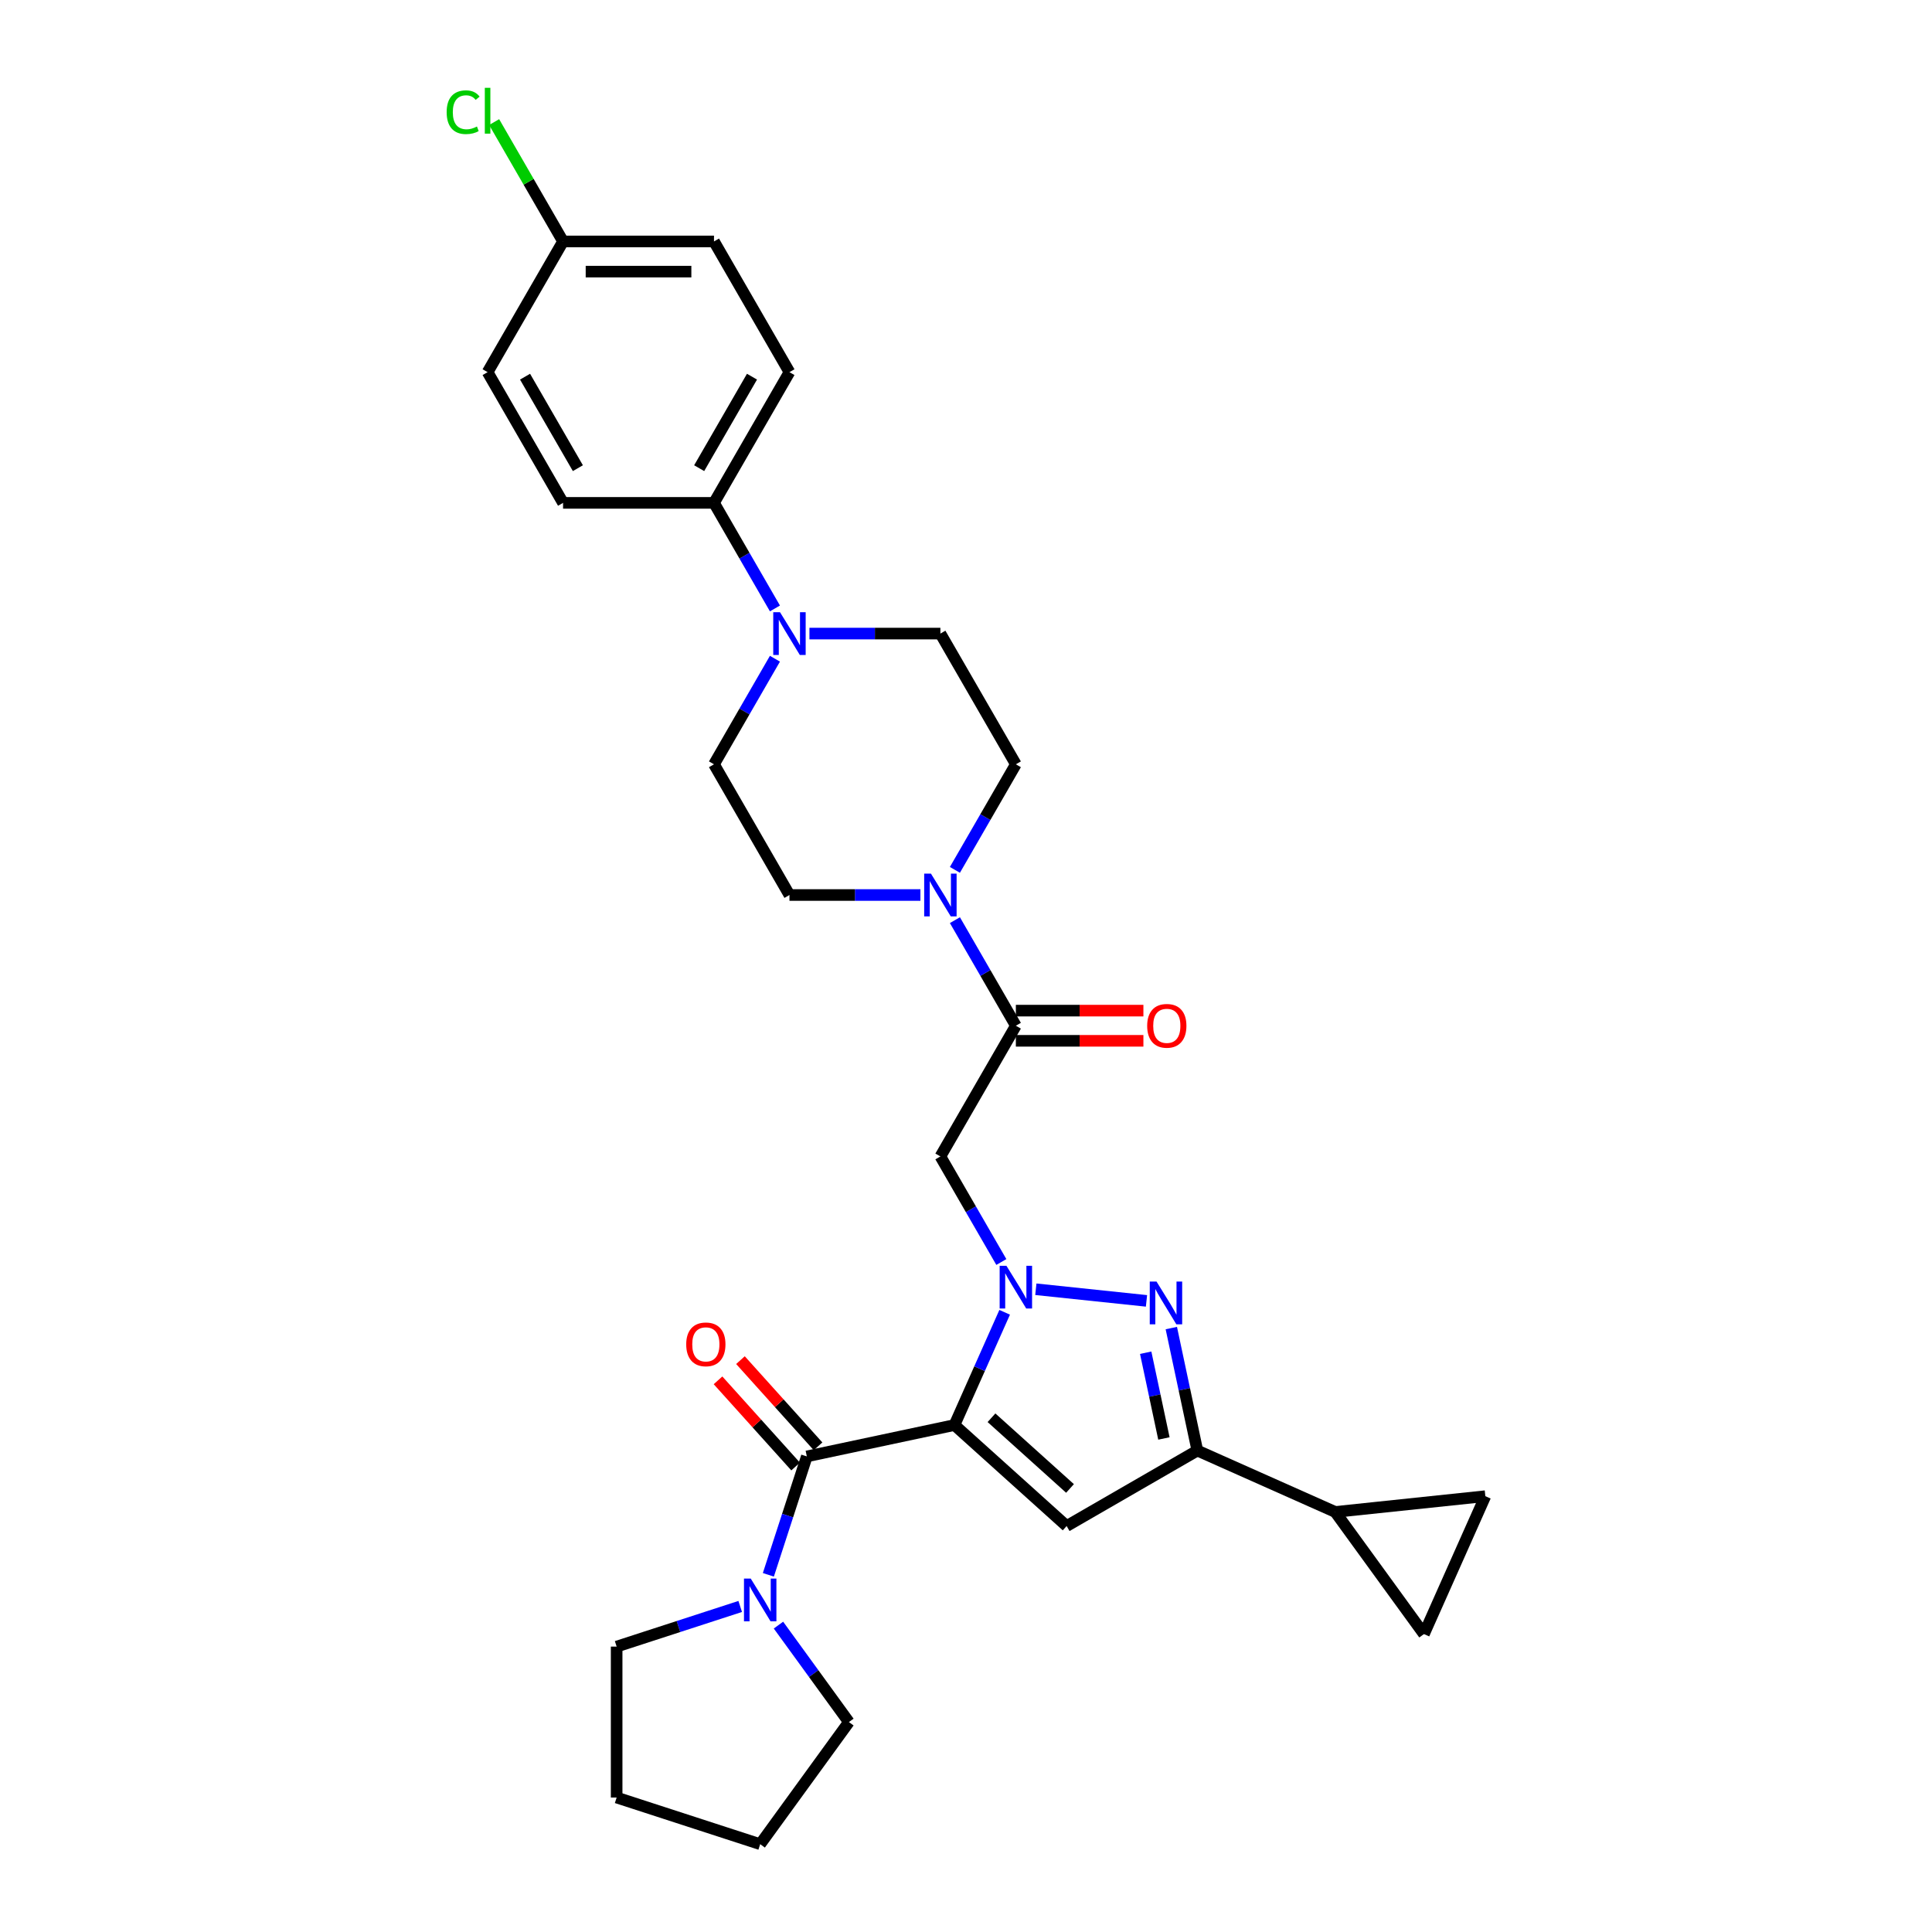 <?xml version='1.0' encoding='iso-8859-1'?>
<svg version='1.1' baseProfile='full'
              xmlns='http://www.w3.org/2000/svg'
                      xmlns:rdkit='http://www.rdkit.org/xml'
                      xmlns:xlink='http://www.w3.org/1999/xlink'
                  xml:space='preserve'
width='1000px' height='1000px' viewBox='0 0 1000 1000'>
<!-- END OF HEADER -->
<rect style='opacity:1.0;fill:#FFFFFF;stroke:none' width='1000' height='1000' x='0' y='0'> </rect>
<path class='bond-0' d='M 494.032,737.596 L 507.023,708.419' style='fill:none;fill-rule:evenodd;stroke:#000000;stroke-width:6px;stroke-linecap:butt;stroke-linejoin:miter;stroke-opacity:1' />
<path class='bond-0' d='M 507.023,708.419 L 520.013,679.242' style='fill:none;fill-rule:evenodd;stroke:#0000FF;stroke-width:6px;stroke-linecap:butt;stroke-linejoin:miter;stroke-opacity:1' />
<path class='bond-2' d='M 494.032,737.596 L 552.089,789.871' style='fill:none;fill-rule:evenodd;stroke:#000000;stroke-width:6px;stroke-linecap:butt;stroke-linejoin:miter;stroke-opacity:1' />
<path class='bond-2' d='M 513.196,733.826 L 553.836,770.418' style='fill:none;fill-rule:evenodd;stroke:#000000;stroke-width:6px;stroke-linecap:butt;stroke-linejoin:miter;stroke-opacity:1' />
<path class='bond-3' d='M 494.032,737.596 L 417.616,753.839' style='fill:none;fill-rule:evenodd;stroke:#000000;stroke-width:6px;stroke-linecap:butt;stroke-linejoin:miter;stroke-opacity:1' />
<path class='bond-1' d='M 536.152,667.314 L 593.42,673.333' style='fill:none;fill-rule:evenodd;stroke:#0000FF;stroke-width:6px;stroke-linecap:butt;stroke-linejoin:miter;stroke-opacity:1' />
<path class='bond-5' d='M 518.294,653.211 L 502.52,625.89' style='fill:none;fill-rule:evenodd;stroke:#0000FF;stroke-width:6px;stroke-linecap:butt;stroke-linejoin:miter;stroke-opacity:1' />
<path class='bond-5' d='M 502.52,625.89 L 486.746,598.57' style='fill:none;fill-rule:evenodd;stroke:#000000;stroke-width:6px;stroke-linecap:butt;stroke-linejoin:miter;stroke-opacity:1' />
<path class='bond-30' d='M 606.27,687.408 L 613.008,719.109' style='fill:none;fill-rule:evenodd;stroke:#0000FF;stroke-width:6px;stroke-linecap:butt;stroke-linejoin:miter;stroke-opacity:1' />
<path class='bond-30' d='M 613.008,719.109 L 619.746,750.809' style='fill:none;fill-rule:evenodd;stroke:#000000;stroke-width:6px;stroke-linecap:butt;stroke-linejoin:miter;stroke-opacity:1' />
<path class='bond-30' d='M 593.008,700.167 L 597.725,722.357' style='fill:none;fill-rule:evenodd;stroke:#0000FF;stroke-width:6px;stroke-linecap:butt;stroke-linejoin:miter;stroke-opacity:1' />
<path class='bond-30' d='M 597.725,722.357 L 602.442,744.548' style='fill:none;fill-rule:evenodd;stroke:#000000;stroke-width:6px;stroke-linecap:butt;stroke-linejoin:miter;stroke-opacity:1' />
<path class='bond-4' d='M 552.089,789.871 L 619.746,750.809' style='fill:none;fill-rule:evenodd;stroke:#000000;stroke-width:6px;stroke-linecap:butt;stroke-linejoin:miter;stroke-opacity:1' />
<path class='bond-8' d='M 417.616,753.839 L 407.66,784.481' style='fill:none;fill-rule:evenodd;stroke:#000000;stroke-width:6px;stroke-linecap:butt;stroke-linejoin:miter;stroke-opacity:1' />
<path class='bond-8' d='M 407.66,784.481 L 397.703,815.123' style='fill:none;fill-rule:evenodd;stroke:#0000FF;stroke-width:6px;stroke-linecap:butt;stroke-linejoin:miter;stroke-opacity:1' />
<path class='bond-14' d='M 423.422,748.611 L 403.339,726.307' style='fill:none;fill-rule:evenodd;stroke:#000000;stroke-width:6px;stroke-linecap:butt;stroke-linejoin:miter;stroke-opacity:1' />
<path class='bond-14' d='M 403.339,726.307 L 383.256,704.003' style='fill:none;fill-rule:evenodd;stroke:#FF0000;stroke-width:6px;stroke-linecap:butt;stroke-linejoin:miter;stroke-opacity:1' />
<path class='bond-14' d='M 411.81,759.066 L 391.727,736.762' style='fill:none;fill-rule:evenodd;stroke:#000000;stroke-width:6px;stroke-linecap:butt;stroke-linejoin:miter;stroke-opacity:1' />
<path class='bond-14' d='M 391.727,736.762 L 371.645,714.458' style='fill:none;fill-rule:evenodd;stroke:#FF0000;stroke-width:6px;stroke-linecap:butt;stroke-linejoin:miter;stroke-opacity:1' />
<path class='bond-10' d='M 619.746,750.809 L 691.116,782.585' style='fill:none;fill-rule:evenodd;stroke:#000000;stroke-width:6px;stroke-linecap:butt;stroke-linejoin:miter;stroke-opacity:1' />
<path class='bond-6' d='M 486.746,598.57 L 525.808,530.913' style='fill:none;fill-rule:evenodd;stroke:#000000;stroke-width:6px;stroke-linecap:butt;stroke-linejoin:miter;stroke-opacity:1' />
<path class='bond-7' d='M 525.808,530.913 L 510.034,503.592' style='fill:none;fill-rule:evenodd;stroke:#000000;stroke-width:6px;stroke-linecap:butt;stroke-linejoin:miter;stroke-opacity:1' />
<path class='bond-7' d='M 510.034,503.592 L 494.261,476.271' style='fill:none;fill-rule:evenodd;stroke:#0000FF;stroke-width:6px;stroke-linecap:butt;stroke-linejoin:miter;stroke-opacity:1' />
<path class='bond-19' d='M 525.808,538.725 L 558.815,538.725' style='fill:none;fill-rule:evenodd;stroke:#000000;stroke-width:6px;stroke-linecap:butt;stroke-linejoin:miter;stroke-opacity:1' />
<path class='bond-19' d='M 558.815,538.725 L 591.823,538.725' style='fill:none;fill-rule:evenodd;stroke:#FF0000;stroke-width:6px;stroke-linecap:butt;stroke-linejoin:miter;stroke-opacity:1' />
<path class='bond-19' d='M 525.808,523.1 L 558.815,523.1' style='fill:none;fill-rule:evenodd;stroke:#000000;stroke-width:6px;stroke-linecap:butt;stroke-linejoin:miter;stroke-opacity:1' />
<path class='bond-19' d='M 558.815,523.1 L 591.823,523.1' style='fill:none;fill-rule:evenodd;stroke:#FF0000;stroke-width:6px;stroke-linecap:butt;stroke-linejoin:miter;stroke-opacity:1' />
<path class='bond-15' d='M 494.261,450.24 L 510.034,422.92' style='fill:none;fill-rule:evenodd;stroke:#0000FF;stroke-width:6px;stroke-linecap:butt;stroke-linejoin:miter;stroke-opacity:1' />
<path class='bond-15' d='M 510.034,422.92 L 525.808,395.599' style='fill:none;fill-rule:evenodd;stroke:#000000;stroke-width:6px;stroke-linecap:butt;stroke-linejoin:miter;stroke-opacity:1' />
<path class='bond-16' d='M 476.403,463.256 L 442.513,463.256' style='fill:none;fill-rule:evenodd;stroke:#0000FF;stroke-width:6px;stroke-linecap:butt;stroke-linejoin:miter;stroke-opacity:1' />
<path class='bond-16' d='M 442.513,463.256 L 408.623,463.256' style='fill:none;fill-rule:evenodd;stroke:#000000;stroke-width:6px;stroke-linecap:butt;stroke-linejoin:miter;stroke-opacity:1' />
<path class='bond-26' d='M 402.931,841.154 L 421.163,866.248' style='fill:none;fill-rule:evenodd;stroke:#0000FF;stroke-width:6px;stroke-linecap:butt;stroke-linejoin:miter;stroke-opacity:1' />
<path class='bond-26' d='M 421.163,866.248 L 439.394,891.342' style='fill:none;fill-rule:evenodd;stroke:#000000;stroke-width:6px;stroke-linecap:butt;stroke-linejoin:miter;stroke-opacity:1' />
<path class='bond-27' d='M 383.131,831.5 L 351.153,841.89' style='fill:none;fill-rule:evenodd;stroke:#0000FF;stroke-width:6px;stroke-linecap:butt;stroke-linejoin:miter;stroke-opacity:1' />
<path class='bond-27' d='M 351.153,841.89 L 319.175,852.28' style='fill:none;fill-rule:evenodd;stroke:#000000;stroke-width:6px;stroke-linecap:butt;stroke-linejoin:miter;stroke-opacity:1' />
<path class='bond-9' d='M 401.108,340.957 L 385.335,368.278' style='fill:none;fill-rule:evenodd;stroke:#0000FF;stroke-width:6px;stroke-linecap:butt;stroke-linejoin:miter;stroke-opacity:1' />
<path class='bond-9' d='M 385.335,368.278 L 369.561,395.599' style='fill:none;fill-rule:evenodd;stroke:#000000;stroke-width:6px;stroke-linecap:butt;stroke-linejoin:miter;stroke-opacity:1' />
<path class='bond-13' d='M 401.108,314.926 L 385.335,287.606' style='fill:none;fill-rule:evenodd;stroke:#0000FF;stroke-width:6px;stroke-linecap:butt;stroke-linejoin:miter;stroke-opacity:1' />
<path class='bond-13' d='M 385.335,287.606 L 369.561,260.285' style='fill:none;fill-rule:evenodd;stroke:#000000;stroke-width:6px;stroke-linecap:butt;stroke-linejoin:miter;stroke-opacity:1' />
<path class='bond-33' d='M 418.966,327.942 L 452.856,327.942' style='fill:none;fill-rule:evenodd;stroke:#0000FF;stroke-width:6px;stroke-linecap:butt;stroke-linejoin:miter;stroke-opacity:1' />
<path class='bond-33' d='M 452.856,327.942 L 486.746,327.942' style='fill:none;fill-rule:evenodd;stroke:#000000;stroke-width:6px;stroke-linecap:butt;stroke-linejoin:miter;stroke-opacity:1' />
<path class='bond-11' d='M 691.116,782.585 L 768.812,774.419' style='fill:none;fill-rule:evenodd;stroke:#000000;stroke-width:6px;stroke-linecap:butt;stroke-linejoin:miter;stroke-opacity:1' />
<path class='bond-12' d='M 691.116,782.585 L 737.036,845.788' style='fill:none;fill-rule:evenodd;stroke:#000000;stroke-width:6px;stroke-linecap:butt;stroke-linejoin:miter;stroke-opacity:1' />
<path class='bond-32' d='M 768.812,774.419 L 737.036,845.788' style='fill:none;fill-rule:evenodd;stroke:#000000;stroke-width:6px;stroke-linecap:butt;stroke-linejoin:miter;stroke-opacity:1' />
<path class='bond-20' d='M 369.561,260.285 L 408.623,192.628' style='fill:none;fill-rule:evenodd;stroke:#000000;stroke-width:6px;stroke-linecap:butt;stroke-linejoin:miter;stroke-opacity:1' />
<path class='bond-20' d='M 361.889,242.324 L 389.232,194.964' style='fill:none;fill-rule:evenodd;stroke:#000000;stroke-width:6px;stroke-linecap:butt;stroke-linejoin:miter;stroke-opacity:1' />
<path class='bond-21' d='M 369.561,260.285 L 291.437,260.285' style='fill:none;fill-rule:evenodd;stroke:#000000;stroke-width:6px;stroke-linecap:butt;stroke-linejoin:miter;stroke-opacity:1' />
<path class='bond-17' d='M 525.808,395.599 L 486.746,327.942' style='fill:none;fill-rule:evenodd;stroke:#000000;stroke-width:6px;stroke-linecap:butt;stroke-linejoin:miter;stroke-opacity:1' />
<path class='bond-18' d='M 408.623,463.256 L 369.561,395.599' style='fill:none;fill-rule:evenodd;stroke:#000000;stroke-width:6px;stroke-linecap:butt;stroke-linejoin:miter;stroke-opacity:1' />
<path class='bond-24' d='M 408.623,192.628 L 369.561,124.971' style='fill:none;fill-rule:evenodd;stroke:#000000;stroke-width:6px;stroke-linecap:butt;stroke-linejoin:miter;stroke-opacity:1' />
<path class='bond-23' d='M 291.437,260.285 L 252.376,192.628' style='fill:none;fill-rule:evenodd;stroke:#000000;stroke-width:6px;stroke-linecap:butt;stroke-linejoin:miter;stroke-opacity:1' />
<path class='bond-23' d='M 299.11,242.324 L 271.766,194.964' style='fill:none;fill-rule:evenodd;stroke:#000000;stroke-width:6px;stroke-linecap:butt;stroke-linejoin:miter;stroke-opacity:1' />
<path class='bond-22' d='M 291.437,124.971 L 252.376,192.628' style='fill:none;fill-rule:evenodd;stroke:#000000;stroke-width:6px;stroke-linecap:butt;stroke-linejoin:miter;stroke-opacity:1' />
<path class='bond-25' d='M 291.437,124.971 L 273.602,94.079' style='fill:none;fill-rule:evenodd;stroke:#000000;stroke-width:6px;stroke-linecap:butt;stroke-linejoin:miter;stroke-opacity:1' />
<path class='bond-25' d='M 273.602,94.079 L 255.766,63.186' style='fill:none;fill-rule:evenodd;stroke:#00CC00;stroke-width:6px;stroke-linecap:butt;stroke-linejoin:miter;stroke-opacity:1' />
<path class='bond-34' d='M 291.437,124.971 L 369.561,124.971' style='fill:none;fill-rule:evenodd;stroke:#000000;stroke-width:6px;stroke-linecap:butt;stroke-linejoin:miter;stroke-opacity:1' />
<path class='bond-34' d='M 303.156,140.595 L 357.842,140.595' style='fill:none;fill-rule:evenodd;stroke:#000000;stroke-width:6px;stroke-linecap:butt;stroke-linejoin:miter;stroke-opacity:1' />
<path class='bond-29' d='M 439.394,891.342 L 393.474,954.545' style='fill:none;fill-rule:evenodd;stroke:#000000;stroke-width:6px;stroke-linecap:butt;stroke-linejoin:miter;stroke-opacity:1' />
<path class='bond-28' d='M 319.175,852.28 L 319.175,930.404' style='fill:none;fill-rule:evenodd;stroke:#000000;stroke-width:6px;stroke-linecap:butt;stroke-linejoin:miter;stroke-opacity:1' />
<path class='bond-31' d='M 319.175,930.404 L 393.474,954.545' style='fill:none;fill-rule:evenodd;stroke:#000000;stroke-width:6px;stroke-linecap:butt;stroke-linejoin:miter;stroke-opacity:1' />
<path  class='atom-1' d='M 520.918 655.164
L 528.167 666.883
Q 528.886 668.039, 530.042 670.133
Q 531.199 672.227, 531.261 672.352
L 531.261 655.164
L 534.199 655.164
L 534.199 677.289
L 531.167 677.289
L 523.386 664.477
Q 522.48 662.977, 521.511 661.258
Q 520.574 659.539, 520.293 659.008
L 520.293 677.289
L 517.418 677.289
L 517.418 655.164
L 520.918 655.164
' fill='#0000FF'/>
<path  class='atom-2' d='M 598.613 663.331
L 605.863 675.049
Q 606.582 676.205, 607.738 678.299
Q 608.894 680.393, 608.957 680.518
L 608.957 663.331
L 611.894 663.331
L 611.894 685.455
L 608.863 685.455
L 601.082 672.643
Q 600.176 671.143, 599.207 669.424
Q 598.269 667.705, 597.988 667.174
L 597.988 685.455
L 595.113 685.455
L 595.113 663.331
L 598.613 663.331
' fill='#0000FF'/>
<path  class='atom-8' d='M 481.856 452.193
L 489.106 463.912
Q 489.824 465.068, 490.981 467.162
Q 492.137 469.256, 492.199 469.381
L 492.199 452.193
L 495.137 452.193
L 495.137 474.318
L 492.106 474.318
L 484.324 461.506
Q 483.418 460.006, 482.45 458.287
Q 481.512 456.568, 481.231 456.037
L 481.231 474.318
L 478.356 474.318
L 478.356 452.193
L 481.856 452.193
' fill='#0000FF'/>
<path  class='atom-9' d='M 388.584 817.077
L 395.834 828.795
Q 396.553 829.951, 397.709 832.045
Q 398.865 834.139, 398.927 834.264
L 398.927 817.077
L 401.865 817.077
L 401.865 839.201
L 398.834 839.201
L 391.053 826.389
Q 390.146 824.889, 389.178 823.17
Q 388.24 821.451, 387.959 820.92
L 387.959 839.201
L 385.084 839.201
L 385.084 817.077
L 388.584 817.077
' fill='#0000FF'/>
<path  class='atom-10' d='M 403.732 316.879
L 410.982 328.598
Q 411.701 329.754, 412.857 331.848
Q 414.013 333.942, 414.076 334.067
L 414.076 316.879
L 417.013 316.879
L 417.013 339.004
L 413.982 339.004
L 406.201 326.192
Q 405.295 324.692, 404.326 322.973
Q 403.388 321.254, 403.107 320.723
L 403.107 339.004
L 400.232 339.004
L 400.232 316.879
L 403.732 316.879
' fill='#0000FF'/>
<path  class='atom-15' d='M 355.185 695.844
Q 355.185 690.532, 357.81 687.563
Q 360.435 684.595, 365.341 684.595
Q 370.247 684.595, 372.872 687.563
Q 375.497 690.532, 375.497 695.844
Q 375.497 701.219, 372.841 704.282
Q 370.185 707.313, 365.341 707.313
Q 360.466 707.313, 357.81 704.282
Q 355.185 701.25, 355.185 695.844
M 365.341 704.813
Q 368.716 704.813, 370.529 702.563
Q 372.372 700.282, 372.372 695.844
Q 372.372 691.501, 370.529 689.313
Q 368.716 687.094, 365.341 687.094
Q 361.966 687.094, 360.122 689.282
Q 358.31 691.469, 358.31 695.844
Q 358.31 700.313, 360.122 702.563
Q 361.966 704.813, 365.341 704.813
' fill='#FF0000'/>
<path  class='atom-20' d='M 593.776 530.975
Q 593.776 525.663, 596.401 522.694
Q 599.025 519.725, 603.932 519.725
Q 608.838 519.725, 611.463 522.694
Q 614.088 525.663, 614.088 530.975
Q 614.088 536.35, 611.432 539.413
Q 608.775 542.444, 603.932 542.444
Q 599.057 542.444, 596.401 539.413
Q 593.776 536.381, 593.776 530.975
M 603.932 539.944
Q 607.307 539.944, 609.119 537.694
Q 610.963 535.413, 610.963 530.975
Q 610.963 526.632, 609.119 524.444
Q 607.307 522.225, 603.932 522.225
Q 600.557 522.225, 598.713 524.413
Q 596.901 526.6, 596.901 530.975
Q 596.901 535.444, 598.713 537.694
Q 600.557 539.944, 603.932 539.944
' fill='#FF0000'/>
<path  class='atom-26' d='M 231.188 58.079
Q 231.188 52.579, 233.751 49.705
Q 236.345 46.798, 241.251 46.798
Q 245.813 46.798, 248.251 50.017
L 246.188 51.704
Q 244.407 49.361, 241.251 49.361
Q 237.907 49.361, 236.126 51.611
Q 234.376 53.829, 234.376 58.079
Q 234.376 62.454, 236.188 64.704
Q 238.032 66.954, 241.595 66.954
Q 244.032 66.954, 246.876 65.485
L 247.751 67.829
Q 246.594 68.579, 244.844 69.017
Q 243.095 69.454, 241.157 69.454
Q 236.345 69.454, 233.751 66.517
Q 231.188 63.579, 231.188 58.079
' fill='#00CC00'/>
<path  class='atom-26' d='M 250.938 45.455
L 253.813 45.455
L 253.813 69.173
L 250.938 69.173
L 250.938 45.455
' fill='#00CC00'/>
</svg>
